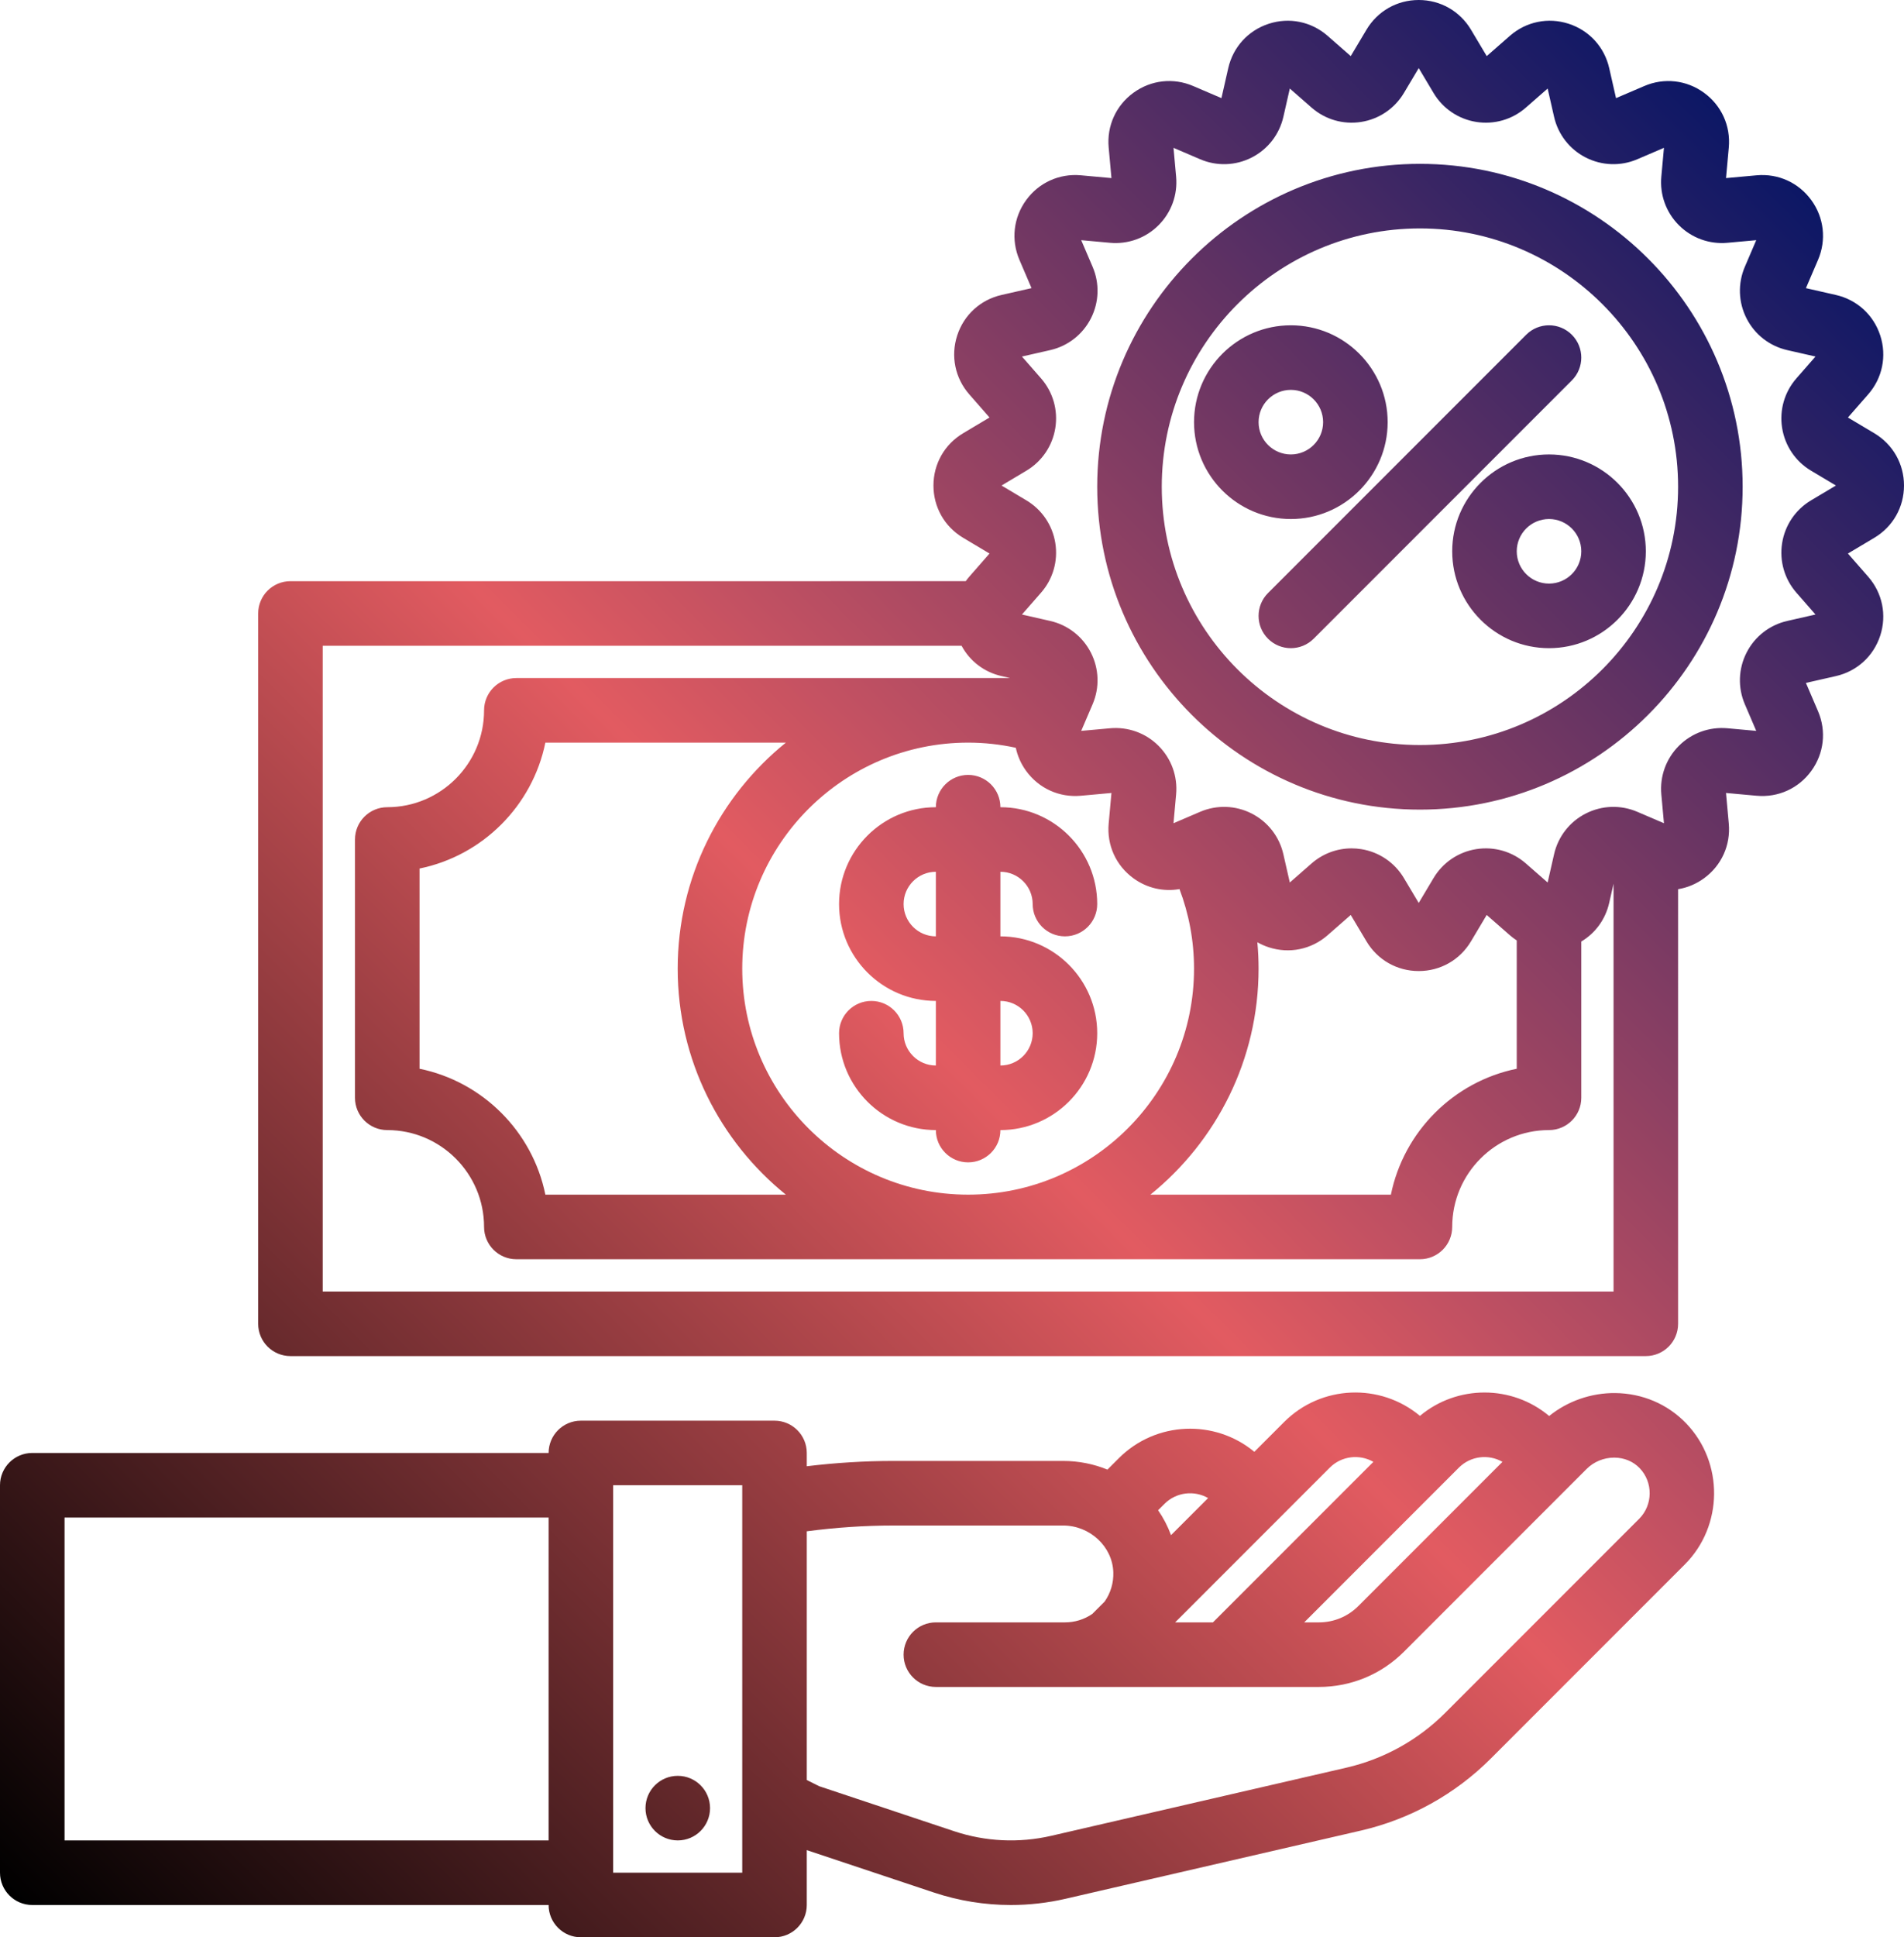 <?xml version="1.0" encoding="UTF-8" standalone="no"?><svg xmlns="http://www.w3.org/2000/svg" xmlns:xlink="http://www.w3.org/1999/xlink" fill="#000000" height="480" preserveAspectRatio="xMidYMid meet" version="1" viewBox="16.0 16.0 472.0 480.0" width="472" zoomAndPan="magnify"><linearGradient gradientUnits="userSpaceOnUse" id="a" x1="36.837" x2="470.347" xlink:actuate="onLoad" xlink:show="other" xlink:type="simple" y1="504.151" y2="70.641"><stop offset="0" stop-color="#000000"/><stop offset="0.507" stop-color="#e25b61"/><stop offset="1" stop-color="#0c1765"/></linearGradient><path d="M272,240c0,4.418,3.582,8,8,8s8-3.582,8-8c0-13.233-10.767-24-24-24c0-4.418-3.582-8-8-8 s-8,3.582-8,8c-13.233,0-24,10.767-24,24s10.767,24,24,24v16c-4.411,0-8-3.589-8-8c0-4.418-3.582-8-8-8s-8,3.582-8,8 c0,13.233,10.767,24,24,24c0,4.418,3.582,8,8,8s8-3.582,8-8c13.233,0,24-10.767,24-24s-10.767-24-24-24v-16 C268.411,232,272,235.589,272,240z M272,272c0,4.411-3.589,8-8,8v-16C268.411,264,272,267.589,272,272z M248,248 c-4.411,0-8-3.589-8-8s3.589-8,8-8V248z M488,136.3c0-5.362-2.749-10.204-7.355-12.951l-6.544-3.902l5.018-5.733 c3.531-4.035,4.65-9.488,2.994-14.588c-1.657-5.1-5.768-8.854-10.997-10.043l-7.429-1.689l3-7.003 c2.112-4.929,1.491-10.461-1.661-14.8c-3.152-4.338-8.214-6.637-13.562-6.154l-7.587,0.689l0.689-7.587 c0.485-5.34-1.815-10.411-6.154-13.562c-4.338-3.151-9.871-3.773-14.799-1.661l-7.003,3l-1.689-7.43 c-1.189-5.229-4.944-9.34-10.043-10.997c-5.099-1.656-10.553-0.538-14.588,2.994l-5.733,5.018l-3.902-6.544h0 C377.904,18.749,373.062,16,367.7,16s-10.203,2.75-12.949,7.355l-3.902,6.544l-5.734-5.018c-4.034-3.531-9.488-4.649-14.588-2.993 c-5.1,1.657-8.854,5.768-10.043,10.997l-1.689,7.429l-7.003-3c-4.93-2.112-10.461-1.49-14.799,1.661 c-4.338,3.152-6.639,8.222-6.154,13.562l0.689,7.587l-7.588-0.689c-5.339-0.483-10.41,1.815-13.562,6.153 c-3.152,4.338-3.773,9.871-1.662,14.8l3,7.003l-7.429,1.689c-5.229,1.189-9.34,4.943-10.997,10.043 c-1.657,5.1-0.538,10.553,2.993,14.588l5.018,5.734l-6.544,3.903c-4.605,2.747-7.354,7.588-7.354,12.95 c0,5.362,2.75,10.203,7.354,12.949l6.544,3.902l-5.018,5.734c-0.315,0.36-0.603,0.734-0.879,1.115H88c-4.418,0-8,3.582-8,8v176 c0,4.418,3.582,8,8,8h336c4.418,0,8-3.582,8-8V236.316c2.269-0.376,4.461-1.276,6.411-2.693c4.338-3.152,6.638-8.222,6.153-13.562 l-0.689-7.588l7.587,0.689c5.343,0.485,10.411-1.815,13.562-6.154c3.151-4.338,3.772-9.871,1.661-14.799l-3-7.003l7.43-1.689 c5.229-1.189,9.339-4.943,10.997-10.043c1.657-5.1,0.538-10.553-2.994-14.589l-5.018-5.733l6.543-3.902 C485.25,146.503,488,141.662,488,136.3z M296.991,233.623c3.364,2.444,7.444,3.358,11.405,2.666 C310.719,242.421,312,249.061,312,256c0,30.878-25.122,56-56,56s-56-25.122-56-56s25.122-56,56-56c4.055,0,8.004,0.449,11.815,1.275 c0.433,2.027,1.287,3.979,2.562,5.734c3.152,4.338,8.215,6.634,13.562,6.153l7.588-0.689l-0.689,7.588 C290.353,225.401,292.653,230.471,296.991,233.623z M328,256c0-2.205-0.106-4.385-0.303-6.538c0.886,0.503,1.831,0.924,2.83,1.249 c5.101,1.658,10.554,0.538,14.588-2.993l5.734-5.018l3.902,6.544c2.747,4.605,7.587,7.354,12.949,7.354c0,0,0,0,0,0 c5.362,0,10.203-2.749,12.95-7.354l3.902-6.544l5.733,5.017c0.546,0.478,1.12,0.908,1.713,1.296v31.791 c-15.649,3.19-28.006,15.547-31.196,31.196h-59.619C317.525,298.79,328,278.6,328,256z M210.815,312h-59.619 c-3.19-15.649-15.547-28.006-31.196-31.196v-49.607c15.649-3.19,28.006-15.547,31.196-31.196h59.619 C194.475,213.21,184,233.4,184,256C184,278.6,194.475,298.79,210.815,312z M96,336V176h158.373c2.04,3.797,5.593,6.534,9.913,7.517 l2.126,0.483H144c-4.418,0-8,3.582-8,8c0,13.234-10.766,24-24,24c-4.418,0-8,3.582-8,8v64c0,4.418,3.582,8,8,8 c13.234,0,24,10.766,24,24c0,4.418,3.582,8,8,8h224c4.418,0,8-3.582,8-8c0-13.234,10.766-24,24-24c4.418,0,8-3.582,8-8v-38.715 c3.485-2.083,5.989-5.482,6.918-9.571l1.082-4.756V336H96z M464.956,139.976c-3.854,2.298-6.467,6.159-7.169,10.591 c-0.702,4.432,0.59,8.911,3.545,12.289l4.728,5.402l-7,1.592c-4.376,0.995-8.054,3.859-10.091,7.858 c-2.037,3.999-2.192,8.657-0.425,12.782l2.827,6.599l-7.149-0.649c-4.472-0.4-8.852,1.182-12.025,4.354 c-3.173,3.173-4.76,7.557-4.354,12.026l0.649,7.149l-6.6-2.827c-4.125-1.768-8.784-1.611-12.782,0.425 c-3.998,2.037-6.862,5.715-7.857,10.091l-1.592,7l-5.403-4.728c-3.376-2.955-7.855-4.248-12.288-3.545 c-4.432,0.702-8.292,3.315-10.591,7.169l-3.677,6.166l-3.677-6.166c-2.299-3.854-6.159-6.467-10.592-7.169 c-0.792-0.125-1.584-0.187-2.373-0.187c-3.624,0-7.141,1.306-9.915,3.732l-5.402,4.728l-1.592-7 c-0.995-4.376-3.859-8.054-7.857-10.091c-3.999-2.037-8.657-2.192-12.782-0.425l-6.599,2.827l0.649-7.149 c0.406-4.469-1.181-8.852-4.354-12.025s-7.555-4.755-12.025-4.354l-7.149,0.649l2.827-6.599c1.767-4.125,1.612-8.784-0.425-12.782 c-2.038-3.999-5.715-6.862-10.091-7.857l-7-1.592l4.728-5.402c2.956-3.376,4.248-7.855,3.546-12.288 c-0.702-4.433-3.315-8.293-7.169-10.592l-6.166-3.677l6.166-3.677c3.854-2.299,6.467-6.159,7.169-10.591s-0.59-8.911-3.545-12.288 l-4.728-5.403l7-1.592c4.376-0.995,8.054-3.859,10.091-7.857c2.038-3.999,2.192-8.657,0.425-12.783l-2.827-6.599l7.149,0.649 c4.471,0.404,8.853-1.181,12.026-4.354c3.173-3.173,4.76-7.556,4.354-12.025l-0.649-7.149l6.599,2.827 c4.126,1.768,8.785,1.612,12.782-0.425c3.999-2.038,6.863-5.715,7.858-10.092l1.592-7l5.403,4.728 c3.377,2.956,7.856,4.246,12.288,3.545c4.432-0.702,8.292-3.315,10.591-7.169l3.677-6.166l3.677,6.166 c2.298,3.854,6.158,6.467,10.59,7.169c4.431,0.702,8.911-0.59,12.289-3.545l5.402-4.728l1.592,7 c0.995,4.376,3.859,8.054,7.857,10.091c3.999,2.038,8.657,2.193,12.782,0.425l6.599-2.827l-0.649,7.149 c-0.406,4.469,1.181,8.853,4.354,12.026c3.174,3.173,7.559,4.757,12.025,4.354l7.149-0.649l-2.827,6.6 c-1.767,4.125-1.612,8.784,0.425,12.782c2.037,3.999,5.715,6.862,10.091,7.857l7,1.592l-4.729,5.403 c-2.955,3.377-4.247,7.856-3.544,12.288s3.315,8.292,7.169,10.59l6.166,3.677L464.956,139.976z M368,56.598 c-44.112,0-80,35.888-80,80s35.888,80,80,80s80-35.888,80-80S412.112,56.598,368,56.598z M368,200.598c-35.29,0-64-28.71-64-64 s28.71-64,64-64s64,28.71,64,64S403.29,200.598,368,200.598z M405.657,110.255l-64,64c-1.562,1.562-3.609,2.343-5.657,2.343 s-4.095-0.781-5.657-2.343c-3.125-3.124-3.125-8.189,0-11.313l64-64c3.124-3.124,8.189-3.124,11.313,0 C408.781,102.065,408.781,107.131,405.657,110.255z M360,120.598c0-13.234-10.766-24-24-24s-24,10.766-24,24s10.766,24,24,24 S360,133.832,360,120.598z M328,120.598c0-4.411,3.589-8,8-8s8,3.589,8,8s-3.589,8-8,8S328,125.009,328,120.598z M376,152.598 c0,13.234,10.766,24,24,24s24-10.766,24-24s-10.766-24-24-24S376,139.364,376,152.598z M408,152.598c0,4.411-3.589,8-8,8 s-8-3.589-8-8s3.589-8,8-8S408,148.187,408,152.598z M433.989,368.658c-4.597-4.773-10.848-7.437-17.601-7.5 c-5.943-0.056-11.771,1.992-16.355,5.681c-9.232-7.746-22.79-7.756-32.033-0.028c-9.8-8.194-24.455-7.695-33.657,1.508l-7.394,7.394 c-9.8-8.124-24.4-7.601-33.577,1.576l-2.835,2.835c-3.387-1.384-7.107-2.149-11.017-2.149h-41.963 c-7.207,0-14.406,0.453-21.557,1.315V376c0-4.418-3.582-8-8-8h-48c-4.418,0-8,3.582-8,8H24c-4.418,0-8,3.582-8,8v96 c0,4.418,3.582,8,8,8h128c0,4.418,3.582,8,8,8h48c4.418,0,8-3.582,8-8v-13.591l31.465,10.488c6.196,2.065,12.651,3.104,19.12,3.104 c4.555,0,9.117-0.515,13.599-1.549l73.19-16.89c12.208-2.817,23.343-8.989,32.202-17.848l48.081-48.081 C443.212,394.078,443.361,378.388,433.989,368.658z M152,472H32v-80h120V472z M200,480h-32v-96h32V480z M377.657,379.633 c2.924-2.923,7.376-3.393,10.802-1.43l-35.714,35.714c-2.618,2.618-6.098,4.059-9.799,4.059h-3.633L377.657,379.633z M345.657,379.633c2.924-2.923,7.376-3.393,10.802-1.429l-39.773,39.773h-9.373L345.657,379.633z M304.686,388.603 c2.924-2.923,7.376-3.393,10.803-1.429l-9.193,9.193c-0.809-2.203-1.889-4.272-3.202-6.172L304.686,388.603z M422.343,392.319 l-48.081,48.08c-6.737,6.736-15.204,11.429-24.486,13.572l-73.19,16.89c-7.975,1.839-16.296,1.445-24.062-1.143l-33.455-11.152 L216,457.032v-61.621c7.145-0.941,14.347-1.435,21.557-1.435h41.963c6.65,0,12.245,5.184,12.471,11.555 c0.094,2.646-0.668,5.17-2.148,7.288l-3.063,3.063c-1.979,1.362-4.318,2.094-6.781,2.094h-32c-4.418,0-8,3.582-8,8s3.582,8,8,8 h94.946c7.975,0,15.472-3.105,21.112-8.745l45.284-45.284c1.776-1.776,4.252-2.79,6.805-2.79h0.09 c2.423,0.023,4.634,0.946,6.228,2.6C425.831,383.251,425.776,388.886,422.343,392.319z M176.015,464c0-4.418,3.577-8,7.995-8h0.01 c4.418,0,8,3.582,8,8s-3.582,8-8,8S176.015,468.418,176.015,464z" fill="url(#a)"/></svg>